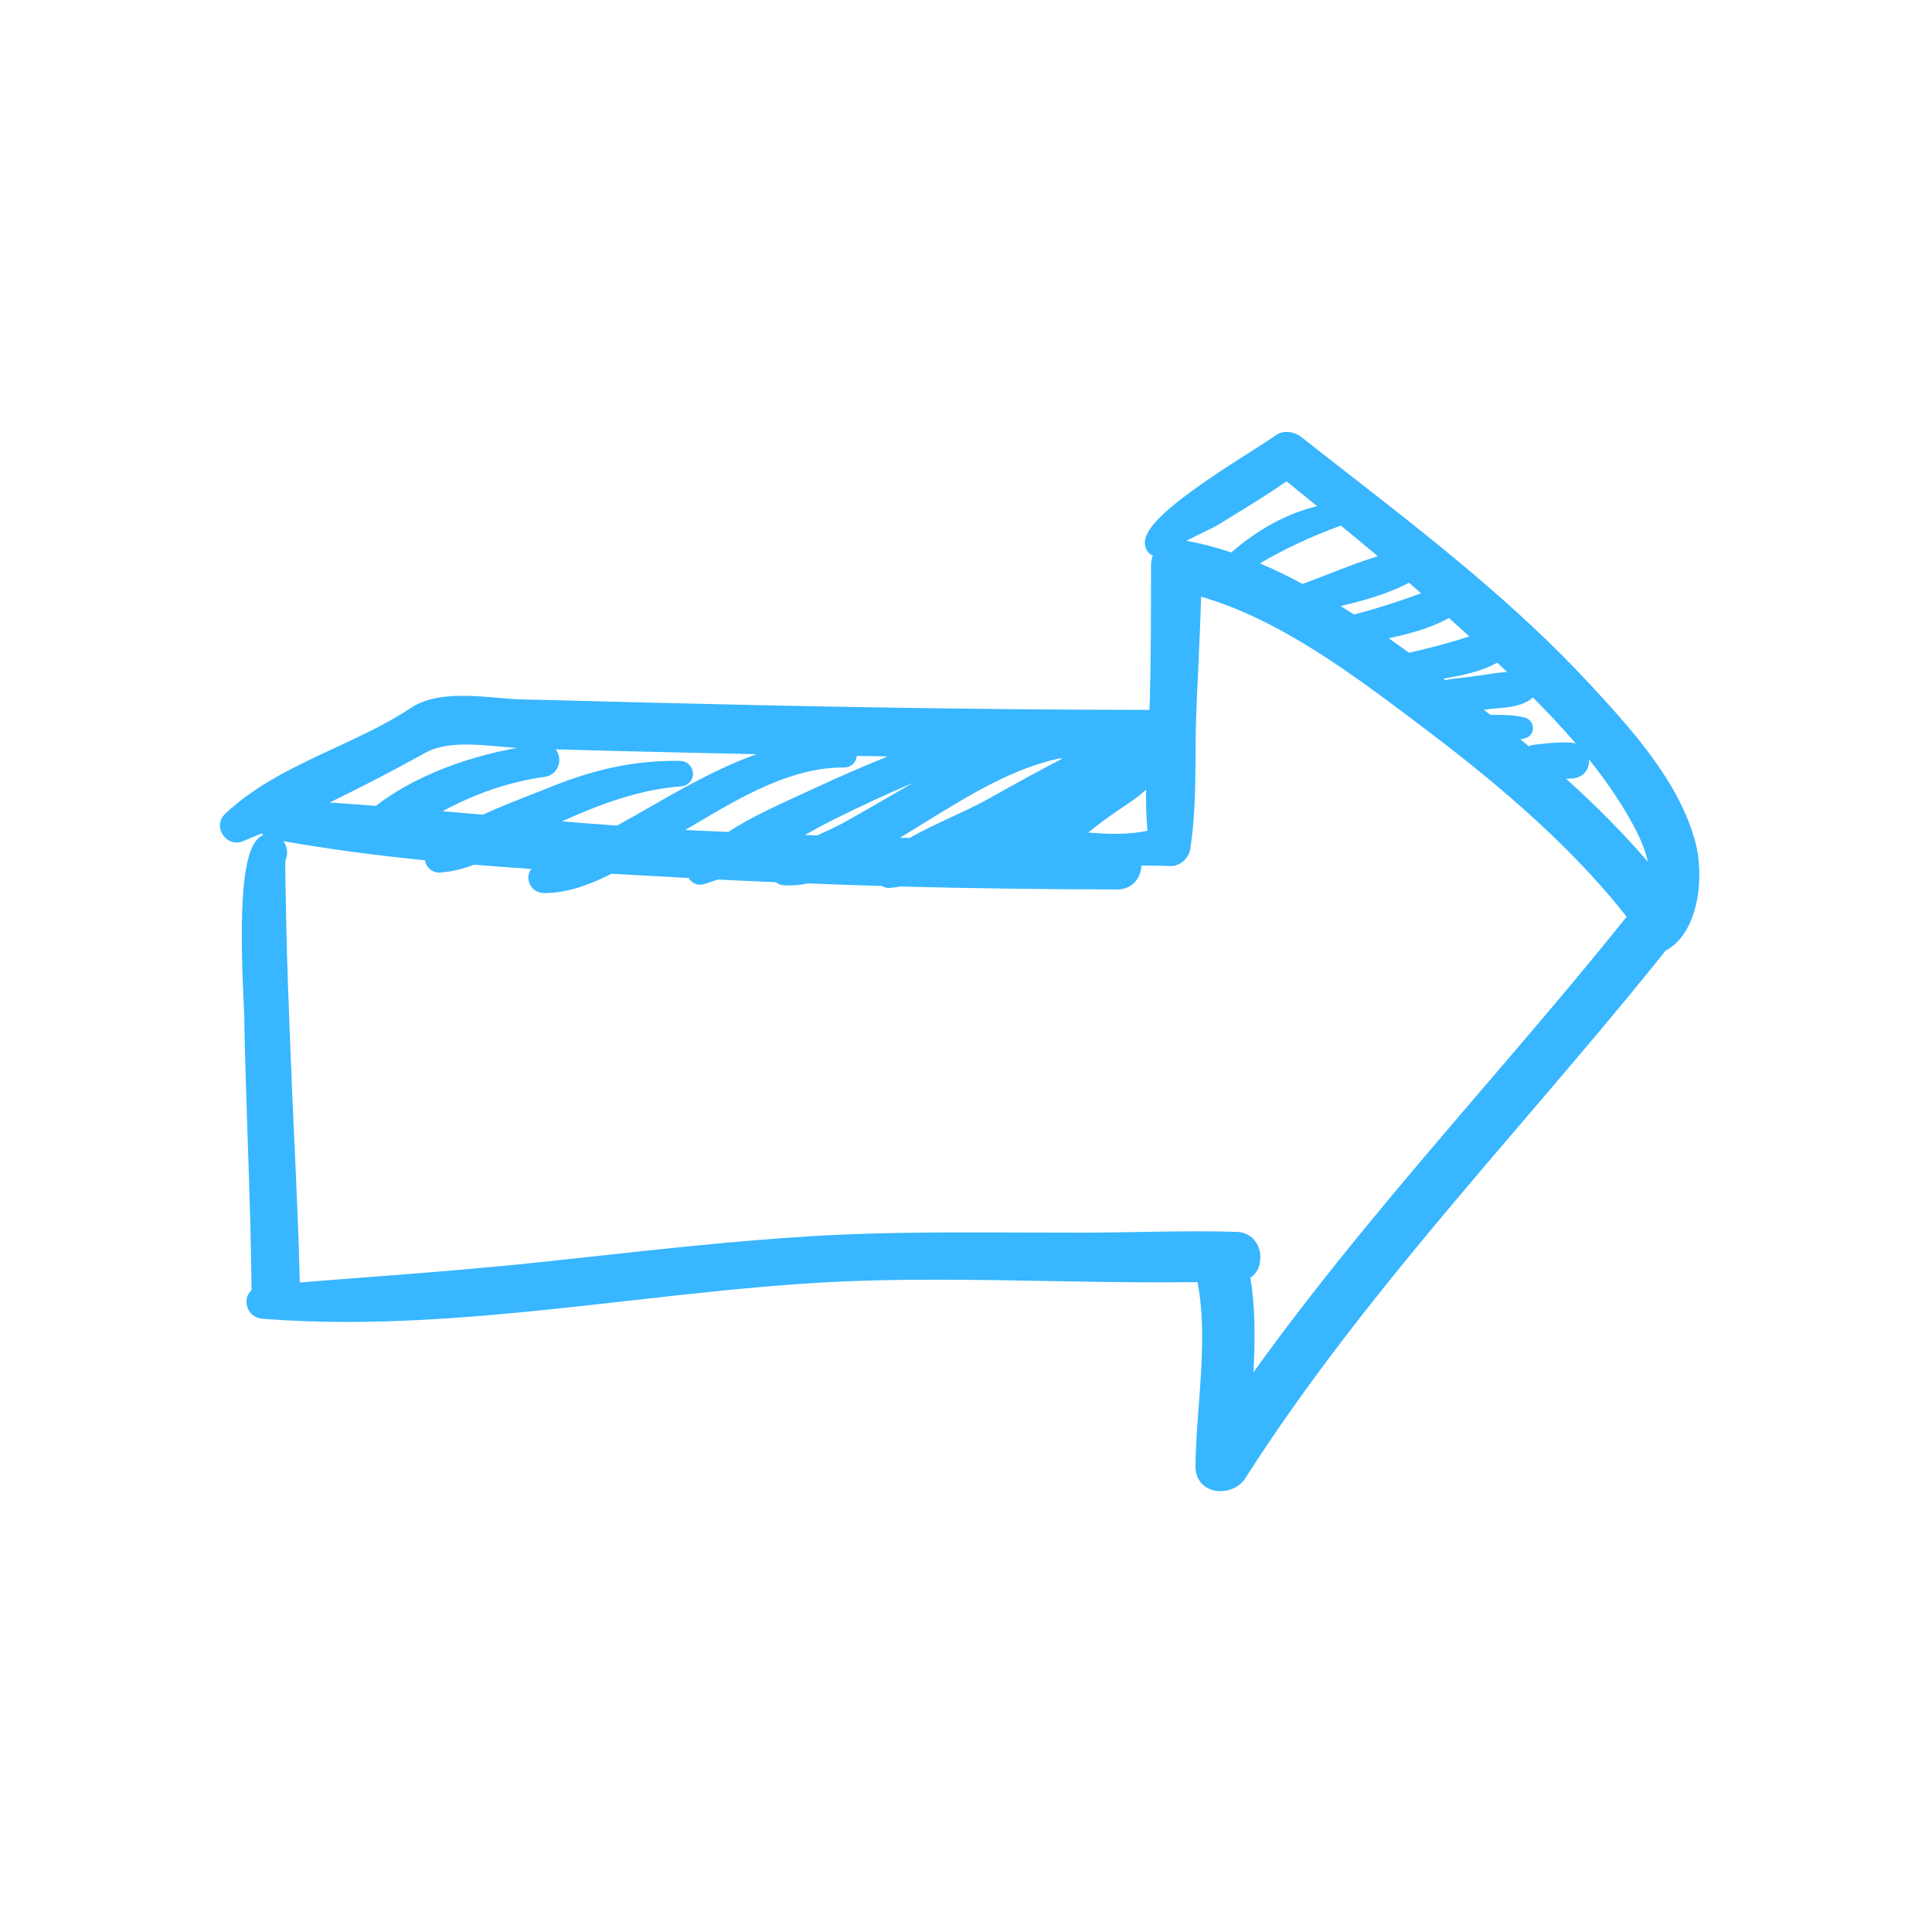<svg xmlns="http://www.w3.org/2000/svg" xmlns:xlink="http://www.w3.org/1999/xlink" width="150" zoomAndPan="magnify" viewBox="0 0 112.5 112.5" height="150" preserveAspectRatio="xMidYMid meet" version="1.0"><defs><clipPath id="c3feada347"><path d="M 12.734 25.152 L 99 25.152 L 99 87 L 12.734 87 Z M 12.734 25.152 " clip-rule="nonzero"/></clipPath></defs><g clip-path="url(#c3feada347)"><path fill="#38b6ff" d="M 69.082 31.488 C 69.922 31.641 70.801 31.871 71.699 32.168 C 73.25 30.816 74.988 29.879 76.695 29.473 C 76.102 28.988 75.508 28.508 74.914 28.027 C 73.953 28.703 72.938 29.324 71.957 29.926 C 71.625 30.129 71.293 30.332 70.965 30.539 C 70.809 30.637 70.293 30.891 69.473 31.293 C 69.348 31.355 69.215 31.422 69.082 31.488 Z M 73.367 32.805 C 74.168 33.145 74.984 33.539 75.848 34.004 C 76.34 33.824 76.836 33.629 77.332 33.438 C 78.277 33.07 79.246 32.691 80.227 32.387 C 79.535 31.805 78.816 31.207 78.078 30.605 C 76.328 31.246 74.805 31.957 73.367 32.805 Z M 78.062 35.289 C 78.316 35.449 78.574 35.613 78.84 35.785 C 79.902 35.512 80.93 35.18 81.719 34.914 C 81.938 34.84 82.16 34.758 82.379 34.68 C 82.5 34.637 82.625 34.59 82.75 34.547 C 82.516 34.34 82.281 34.137 82.047 33.934 C 80.801 34.59 79.363 34.984 78.062 35.289 Z M 80.867 37.164 C 81.234 37.426 81.621 37.703 82.039 38.008 C 82.988 37.797 83.906 37.562 84.77 37.305 C 84.945 37.254 85.125 37.195 85.301 37.141 C 85.387 37.113 85.473 37.086 85.559 37.059 C 85.168 36.699 84.773 36.34 84.375 35.984 C 83.355 36.555 82.121 36.902 80.867 37.164 Z M 84.176 39.605 C 84.246 39.582 84.316 39.562 84.391 39.555 C 85.176 39.465 86.016 39.359 86.859 39.23 C 87.16 39.184 87.457 39.141 87.762 39.133 C 87.57 38.949 87.379 38.77 87.188 38.586 C 86.254 39.105 85.133 39.34 84.051 39.512 C 84.094 39.543 84.137 39.574 84.176 39.605 Z M 89.027 43.461 C 89.121 43.41 89.223 43.379 89.332 43.367 L 89.543 43.344 C 90.027 43.289 90.531 43.23 91.043 43.23 C 91.199 43.23 91.352 43.238 91.508 43.25 C 91.598 43.258 91.68 43.27 91.758 43.293 C 90.953 42.355 90.105 41.461 89.254 40.602 C 89.203 40.664 89.141 40.719 89.07 40.766 C 88.504 41.133 87.816 41.191 87.211 41.242 C 87.059 41.254 86.91 41.27 86.766 41.285 C 86.645 41.301 86.527 41.312 86.406 41.328 C 86.531 41.43 86.66 41.527 86.785 41.629 C 86.926 41.629 87.07 41.625 87.211 41.625 C 87.684 41.625 88.242 41.645 88.789 41.785 C 89.066 41.855 89.262 42.109 89.262 42.402 C 89.262 42.684 89.078 42.918 88.809 42.988 C 88.719 43.012 88.629 43.031 88.531 43.051 C 88.699 43.184 88.859 43.32 89.027 43.461 Z M 19.195 46.73 C 20.02 46.785 20.906 46.852 21.887 46.926 C 23.93 45.336 26.914 44.121 30.094 43.555 C 29.777 43.531 29.449 43.504 29.109 43.473 C 28.461 43.41 27.785 43.352 27.137 43.352 C 26.117 43.352 25.363 43.504 24.766 43.836 C 22.848 44.898 20.98 45.867 19.195 46.73 Z M 32.719 47.828 C 33.707 47.91 34.809 47.996 35.926 48.074 L 35.945 48.066 C 36.582 47.719 37.211 47.355 37.84 46.996 C 38.668 46.523 39.52 46.031 40.379 45.578 C 41.547 44.965 42.77 44.367 44.066 43.914 C 42.008 43.871 40.133 43.832 38.32 43.785 L 36.629 43.746 C 35.227 43.711 33.785 43.676 32.352 43.633 C 32.473 43.777 32.555 43.969 32.566 44.184 C 32.602 44.715 32.238 45.164 31.723 45.234 C 29.75 45.504 27.758 46.168 25.805 47.219 C 25.789 47.223 25.777 47.23 25.766 47.238 C 26.551 47.305 27.336 47.371 28.121 47.438 C 29.082 46.992 30.098 46.598 31 46.246 C 31.383 46.098 31.75 45.953 32.098 45.812 C 34.684 44.77 36.918 44.305 39.336 44.305 L 39.609 44.309 C 40.02 44.312 40.34 44.629 40.352 45.039 C 40.363 45.438 40.066 45.762 39.664 45.789 C 37.219 45.961 34.809 46.883 32.719 47.828 Z M 40.402 48.355 C 40.891 48.379 41.383 48.402 41.875 48.422 L 42.398 48.445 C 43.711 47.602 45.16 46.941 46.559 46.301 C 46.895 46.148 47.227 45.996 47.547 45.848 C 48.852 45.238 50.219 44.645 51.688 44.047 C 51.254 44.039 49.891 44.016 49.891 44.016 C 49.887 44.059 49.879 44.102 49.867 44.145 C 49.781 44.477 49.496 44.691 49.141 44.691 L 49.082 44.691 C 46.043 44.691 43.113 46.43 40.527 47.961 L 39.902 48.328 C 40.066 48.34 40.234 48.348 40.402 48.355 Z M 63.371 48.477 C 63.859 48.52 64.391 48.555 64.914 48.555 C 65.637 48.555 66.262 48.496 66.816 48.371 C 66.742 47.566 66.727 46.758 66.734 45.984 C 66.484 46.203 66.227 46.426 65.941 46.621 L 65.852 46.68 C 65.113 47.18 64.348 47.695 63.645 48.258 C 63.551 48.332 63.461 48.402 63.371 48.477 Z M 47.59 48.648 L 47.91 48.496 C 48.352 48.293 48.809 48.082 49.23 47.848 C 50.012 47.414 50.797 46.957 51.559 46.516 C 52.094 46.203 52.629 45.891 53.164 45.586 C 51.586 46.258 50.016 46.984 48.465 47.762 C 47.938 48.027 47.398 48.32 46.871 48.621 C 47.109 48.629 47.352 48.641 47.59 48.648 Z M 52.961 48.793 C 53.738 48.352 54.57 47.965 55.379 47.59 C 56.16 47.227 56.902 46.883 57.594 46.496 C 58.98 45.719 60.406 44.922 61.871 44.168 L 61.656 44.168 C 58.93 44.766 56.438 46.301 54.031 47.785 C 53.617 48.039 53.203 48.293 52.793 48.543 C 52.668 48.617 52.535 48.699 52.406 48.781 C 52.59 48.785 52.773 48.789 52.961 48.793 Z M 91.191 45.344 C 93.016 46.992 94.586 48.586 95.953 50.176 C 95.82 49.562 95.555 48.883 95.16 48.148 C 94.414 46.75 93.508 45.445 92.52 44.215 C 92.527 44.254 92.527 44.293 92.527 44.332 C 92.527 44.875 92.133 45.285 91.57 45.328 C 91.445 45.336 91.316 45.344 91.191 45.344 Z M 72.812 74.395 C 73.098 76.188 73.09 77.988 72.988 79.91 C 77.125 74.141 81.797 68.688 86.324 63.402 C 89.113 60.148 91.996 56.785 94.719 53.383 C 91.16 48.84 86.383 45 82.594 42.152 L 82.504 42.082 C 78.742 39.25 74.496 36.059 69.941 34.746 C 69.898 36.184 69.832 37.633 69.77 39.043 C 69.73 39.836 69.695 40.629 69.664 41.422 C 69.629 42.254 69.621 43.121 69.617 43.957 C 69.605 45.777 69.59 47.66 69.305 49.457 C 69.219 49.984 68.707 50.434 68.188 50.434 C 68.18 50.434 68.145 50.43 68.137 50.43 C 67.75 50.41 67.332 50.402 66.812 50.402 C 66.695 50.402 66.582 50.402 66.465 50.402 C 66.457 50.684 66.371 50.965 66.215 51.195 C 65.988 51.535 65.641 51.742 65.23 51.781 C 65.195 51.789 65.164 51.793 65.129 51.793 C 60.75 51.785 56.473 51.727 52.426 51.621 C 52.203 51.664 52.016 51.688 51.84 51.703 C 51.832 51.703 51.785 51.707 51.773 51.707 C 51.625 51.707 51.477 51.668 51.344 51.59 C 49.914 51.551 48.488 51.496 47.062 51.441 C 46.684 51.52 46.316 51.559 45.969 51.559 C 45.84 51.559 45.711 51.555 45.586 51.543 C 45.434 51.531 45.297 51.469 45.184 51.371 C 44.055 51.324 42.93 51.27 41.801 51.215 C 41.492 51.328 41.23 51.414 40.984 51.484 C 40.914 51.508 40.844 51.516 40.77 51.516 C 40.562 51.516 40.359 51.426 40.207 51.273 C 40.164 51.227 40.129 51.18 40.098 51.125 L 35.609 50.879 C 34.094 51.645 32.848 52.004 31.695 52.004 C 31.258 52 30.914 51.738 30.801 51.352 C 30.723 51.082 30.777 50.809 30.941 50.598 C 29.773 50.52 28.672 50.438 27.605 50.352 C 26.867 50.625 26.211 50.777 25.602 50.809 C 25.594 50.812 25.566 50.812 25.559 50.812 C 25.23 50.812 24.922 50.594 24.789 50.273 C 24.766 50.211 24.75 50.152 24.742 50.094 C 21.703 49.789 18.996 49.422 16.504 48.977 C 16.551 49.043 16.594 49.117 16.625 49.195 C 16.75 49.492 16.746 49.832 16.617 50.109 C 16.617 50.137 16.617 50.168 16.617 50.203 C 16.613 50.504 16.609 50.805 16.617 51.105 C 16.629 51.617 16.637 52.129 16.648 52.641 L 16.672 53.918 C 16.715 56.055 16.797 58.227 16.879 60.328 L 16.926 61.48 C 16.988 63.109 17.062 64.742 17.137 66.375 C 17.262 69.098 17.391 71.906 17.457 74.68 C 18.734 74.574 20.016 74.477 21.293 74.379 C 24.645 74.121 28.109 73.855 31.512 73.488 C 32.453 73.391 33.398 73.285 34.344 73.184 C 38.516 72.727 42.832 72.258 47.094 71.992 C 50.383 71.789 53.668 71.762 56.453 71.762 C 57.465 71.762 58.48 71.766 59.496 71.77 C 60.508 71.773 61.52 71.777 62.531 71.777 L 63.164 71.777 C 64.211 71.777 65.266 71.758 66.32 71.738 C 67.414 71.719 68.547 71.699 69.664 71.699 C 70.496 71.699 71.246 71.711 71.949 71.73 C 72.387 71.73 72.758 71.895 73.02 72.184 C 73.297 72.496 73.43 72.945 73.379 73.383 C 73.355 73.809 73.145 74.176 72.812 74.395 Z M 71.066 86.832 C 70.648 86.832 70.27 86.684 70.004 86.418 C 69.746 86.156 69.609 85.797 69.613 85.383 C 69.625 84.191 69.719 82.965 69.809 81.777 C 69.984 79.406 70.168 76.961 69.734 74.66 C 69.02 74.668 68.305 74.672 67.59 74.672 C 65.41 74.672 63.195 74.633 61.051 74.594 C 58.91 74.555 56.699 74.516 54.527 74.516 C 51.742 74.516 49.426 74.578 47.238 74.719 C 43.711 74.941 40.082 75.352 36.574 75.746 C 31.199 76.352 25.641 76.977 20.188 76.977 C 18.488 76.977 16.844 76.914 15.293 76.793 C 14.812 76.758 14.441 76.422 14.367 75.957 C 14.312 75.633 14.422 75.324 14.648 75.121 C 14.621 72.195 14.52 69.223 14.422 66.348 C 14.344 63.945 14.258 61.457 14.219 59.012 C 14.215 58.918 14.207 58.715 14.191 58.434 C 13.91 52.695 14.156 49.742 14.992 48.863 C 15.105 48.746 15.223 48.668 15.332 48.621 C 15.297 48.594 15.266 48.562 15.234 48.531 C 14.855 48.691 14.48 48.848 14.102 49 C 13.996 49.039 13.883 49.062 13.773 49.062 C 13.391 49.062 13.031 48.809 12.879 48.426 C 12.734 48.062 12.812 47.68 13.078 47.422 C 14.887 45.691 17.227 44.605 19.492 43.555 C 20.996 42.855 22.551 42.137 23.895 41.242 C 24.641 40.746 25.605 40.516 26.934 40.516 C 27.625 40.516 28.324 40.574 28.996 40.633 C 29.531 40.68 30.039 40.723 30.492 40.73 C 31.973 40.762 33.449 40.801 34.926 40.84 C 35.77 40.863 36.617 40.887 37.461 40.906 C 45.516 41.105 56.148 41.332 66.934 41.336 C 66.941 41.121 66.949 40.91 66.957 40.699 C 67.027 38.086 67.023 35.473 67.023 32.941 C 67.023 32.734 67.059 32.535 67.133 32.355 C 67.051 32.324 66.977 32.277 66.914 32.215 C 66.727 32.023 66.641 31.777 66.672 31.5 C 66.805 30.328 69.223 28.578 73.082 26.137 C 73.621 25.793 74.09 25.496 74.238 25.383 C 74.43 25.23 74.668 25.152 74.922 25.152 C 75.227 25.152 75.539 25.262 75.789 25.457 C 76.668 26.152 77.551 26.84 78.434 27.527 C 83.297 31.316 88.328 35.234 92.637 39.906 C 94.922 42.383 97.766 45.465 98.723 49.043 C 99.254 51.039 98.941 54.312 96.984 55.363 C 94.293 58.727 91.445 62.059 88.691 65.277 C 83.07 71.852 77.254 78.648 72.527 86.059 C 72.223 86.539 71.664 86.832 71.066 86.832 " fill-opacity="1" fill-rule="nonzero"/></g></svg>